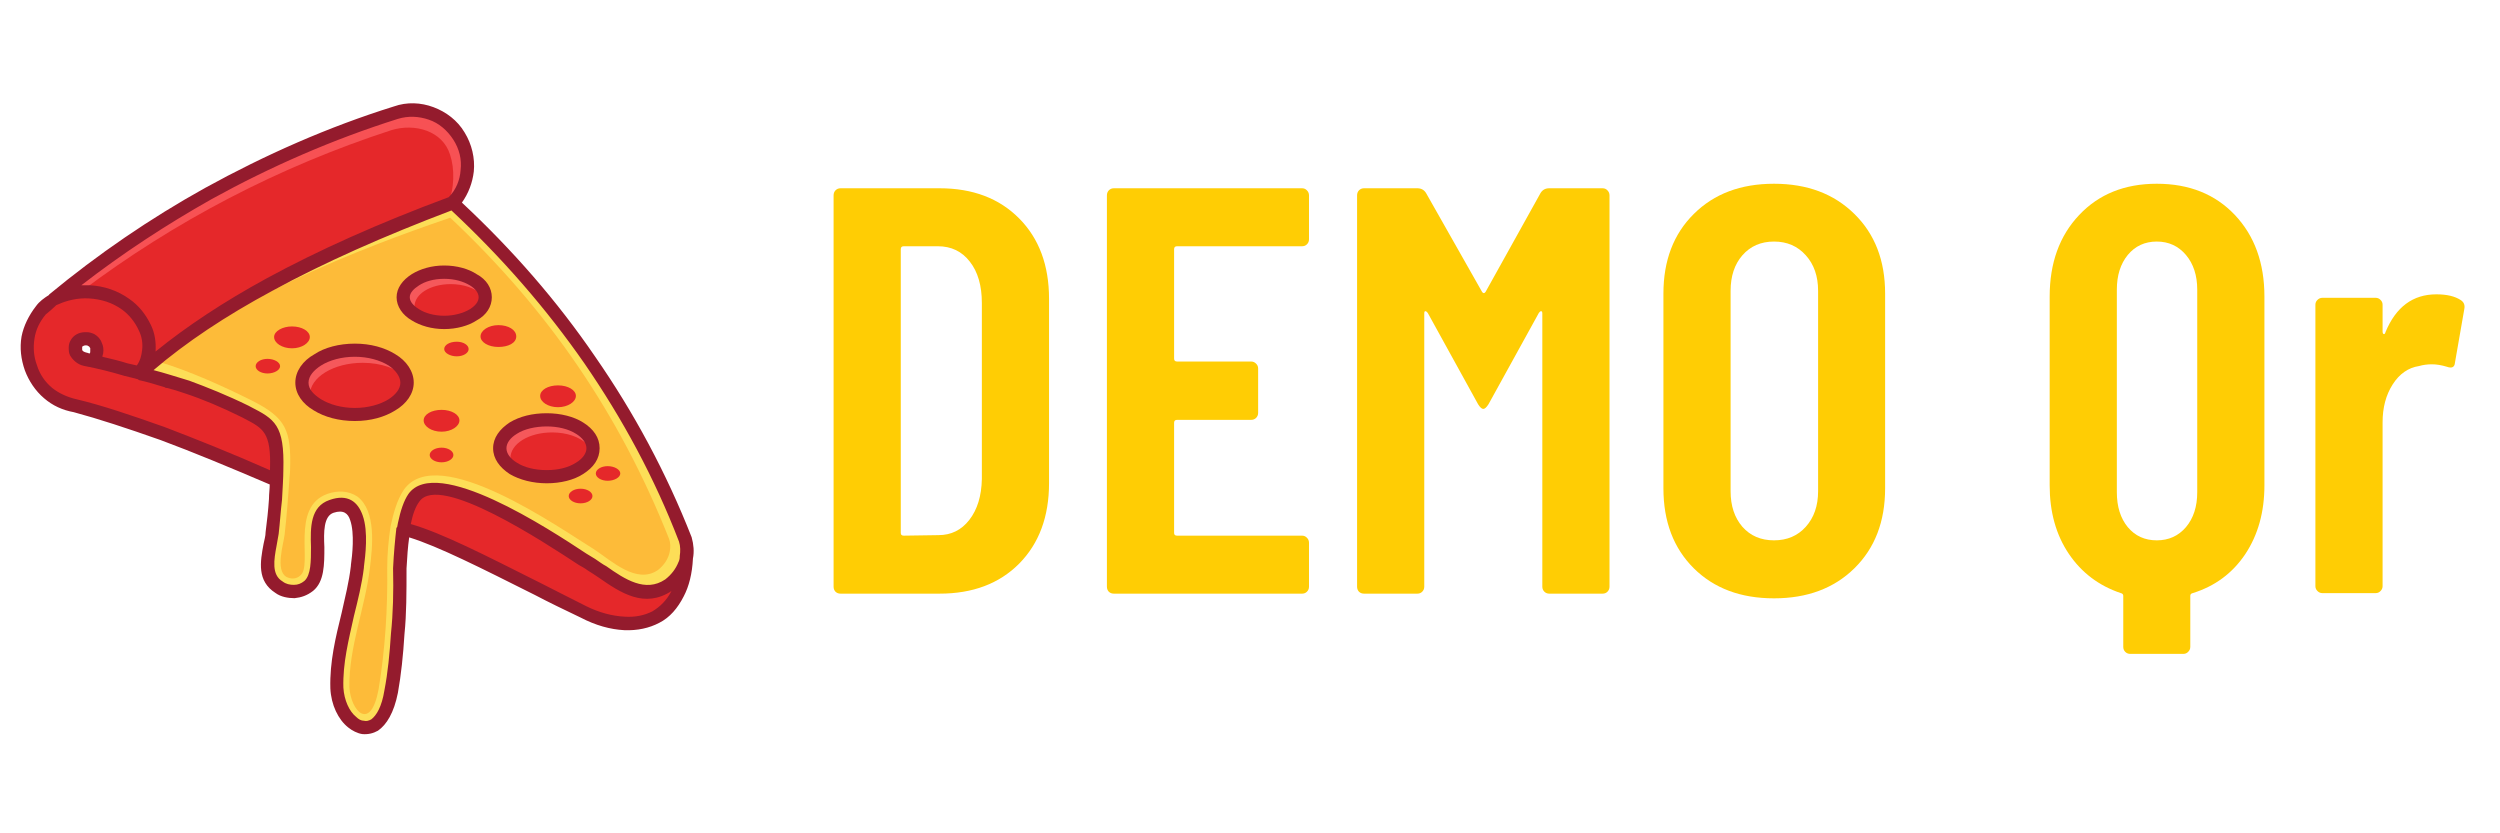 <svg xmlns="http://www.w3.org/2000/svg" xmlns:xlink="http://www.w3.org/1999/xlink" width="300" zoomAndPan="magnify" viewBox="0 0 224.88 75" height="100" preserveAspectRatio="xMidYMid meet" version="1.0"><defs><g/><clipPath id="851e0bc011"><path d="M 4 9.148 L 43 9.148 L 43 34 L 4 34 Z M 4 9.148 " clip-rule="nonzero"/></clipPath><clipPath id="241e9670d1"><path d="M 4 9.148 L 43 9.148 L 43 34 L 4 34 Z M 4 9.148 " clip-rule="nonzero"/></clipPath><clipPath id="f61cd81516"><path d="M 1.707 9.148 L 62.426 9.148 L 62.426 67 L 1.707 67 Z M 1.707 9.148 " clip-rule="nonzero"/></clipPath></defs><g clip-path="url(#851e0bc011)"><path fill="#e5282a" d="M 10.012 26.691 C 11.266 27.23 12.332 28.113 12.992 29.484 C 13.652 30.793 13.469 32.402 12.57 33.602 C 18.703 28.062 28.062 22.93 40.684 18.273 C 42.223 16.598 42.477 14.156 41.273 12.246 C 40.023 10.281 37.703 9.449 35.551 10.094 C 24.293 13.734 13.809 19.461 4.699 26.965 C 5.176 26.73 5.766 26.492 6.426 26.371 C 7.562 26.137 8.867 26.254 10 26.676 Z M 10.012 26.691 " fill-opacity="1" fill-rule="evenodd"/></g><path fill="#e5282a" d="M 8.34 32.535 C 8.102 32.469 7.863 32.414 7.625 32.348 C 6.441 32.109 6.375 30.555 7.691 30.504 C 8.707 30.621 8.879 31.52 8.352 32.535 Z M 12.57 33.602 C 13.469 32.414 13.641 30.805 12.992 29.484 C 11.332 25.91 6.98 25.727 4.711 26.98 C 4.355 27.285 4 27.574 3.645 27.875 C 2.391 29.367 2.035 31.332 2.695 33.129 C 3.355 34.855 4.898 36.176 6.742 36.531 C 11.148 37.598 17.172 39.867 24.848 43.207 L 24.848 42.254 C 24.965 38.496 24.133 38.141 22.051 37.07 C 18.242 35.16 14.957 34.207 12.586 33.613 Z M 12.57 33.602 " fill-opacity="1" fill-rule="evenodd"/><g clip-path="url(#241e9670d1)"><path fill="#f75154" d="M 12.926 32.957 C 12.809 33.191 12.691 33.43 12.57 33.613 L 12.926 33.258 Z M 40.207 18.473 L 40.684 18.285 C 42.223 16.613 42.477 14.172 41.273 12.258 C 40.023 10.293 37.703 9.461 35.551 10.109 C 24.293 13.75 13.809 19.473 4.699 26.98 C 5.176 26.742 5.766 26.504 6.426 26.387 C 6.664 26.32 6.969 26.32 7.203 26.266 C 15.668 19.883 25.07 15.004 35.145 11.719 C 37.293 11.059 39.785 11.785 40.445 13.922 C 40.867 15.172 40.867 17.02 40.207 18.457 Z M 40.207 18.473 " fill-opacity="1" fill-rule="evenodd"/></g><path fill="#e5282a" d="M 53.195 50.844 C 51.281 49.656 39.547 41.426 37.227 44.816 C 36.754 45.41 36.449 46.305 36.211 47.559 C 39.73 48.508 45.086 51.371 52.418 55.078 C 57.125 57.348 61.41 55.91 61.711 50.184 C 61.527 51.133 61 52.031 60.168 52.625 C 57.613 54.352 55.289 52.148 53.195 50.828 Z M 53.195 50.844 " fill-opacity="1" fill-rule="evenodd"/><path fill="#fdde57" d="M 37.242 44.816 C 39.562 41.41 51.297 49.645 53.207 50.844 C 55.289 52.148 57.613 54.367 60.184 52.637 C 61.012 52.043 61.555 51.148 61.727 50.195 C 61.844 49.656 61.793 49.129 61.605 48.52 C 57.137 37.07 50.176 26.992 40.695 18.285 C 28.062 22.941 18.715 28.062 12.586 33.613 C 14.969 34.207 18.242 35.172 22.051 37.07 C 24.133 38.141 24.965 38.496 24.848 42.254 L 24.848 43.207 C 24.781 44.512 24.609 46.371 24.426 47.98 C 24.238 49.656 23.355 51.793 25.02 52.875 C 25.848 53.414 26.93 53.348 27.695 52.691 C 29.539 51.199 27.273 46.426 29.777 45.539 C 32.996 44.473 32.281 49.539 32.098 51.027 C 31.625 54.668 30.133 58.125 30.254 61.883 C 30.371 65.406 34.18 67.609 35.129 62.242 C 35.672 59.141 35.961 55.445 35.91 51.148 C 35.973 49.773 36.027 48.586 36.211 47.57 C 36.449 46.32 36.754 45.422 37.227 44.828 Z M 37.242 44.816 " fill-opacity="1" fill-rule="evenodd"/><path fill="#fdbb39" d="M 40.457 19.594 C 31.703 22.574 21.512 26.691 14.312 32.586 C 16.934 33.363 20.086 34.789 22.59 36.043 C 25.691 37.598 26.164 38.719 26.047 42.309 C 26.047 42.613 25.98 42.969 25.98 43.258 C 25.863 44.867 25.742 46.477 25.559 48.086 C 25.441 49.035 24.727 51.254 25.676 51.898 C 26.098 52.137 26.625 52.137 26.98 51.781 C 28.117 50.883 26.031 45.633 29.422 44.445 C 30.316 44.141 31.266 44.141 32.098 44.684 C 33.824 45.988 33.469 49.219 33.23 51.121 C 32.809 54.695 31.32 58.27 31.387 61.859 C 31.504 64.008 33.297 65.906 34.012 62.043 C 34.602 58.469 34.84 54.773 34.789 51.133 C 34.789 49.879 34.906 48.629 35.09 47.375 C 35.328 46.305 35.633 45.051 36.277 44.09 C 39.309 39.734 50.332 47.547 53.434 49.457 C 54.973 50.473 57.242 52.625 59.152 51.305 C 59.695 50.883 60.102 50.289 60.223 49.629 C 60.289 49.273 60.289 48.852 60.156 48.496 C 55.688 37.23 49.254 27.863 40.445 19.578 Z M 40.457 19.594 " fill-opacity="1" fill-rule="evenodd"/><g clip-path="url(#f61cd81516)"><path fill="#941b2d" d="M 7.746 31.754 L 7.812 31.754 L 7.996 31.82 C 8.062 31.754 8.062 31.703 8.062 31.637 L 8.062 31.332 C 7.996 31.215 7.941 31.148 7.879 31.148 C 7.812 31.082 7.758 31.082 7.641 31.082 C 7.52 31.082 7.402 31.148 7.336 31.199 L 7.336 31.504 C 7.402 31.625 7.52 31.688 7.758 31.742 Z M 13.941 31.637 C 16.738 29.367 20.074 27.164 23.883 25.082 C 28.59 22.52 34.074 20.066 40.324 17.746 C 40.984 17.086 41.34 16.188 41.395 15.305 C 41.512 14.355 41.273 13.395 40.734 12.562 C 40.195 11.73 39.43 11.07 38.531 10.77 C 37.637 10.465 36.688 10.41 35.738 10.703 C 29.895 12.547 24.305 14.988 18.992 17.918 C 14.879 20.238 10.949 22.812 7.258 25.676 L 8.035 25.676 C 9.289 25.738 10.539 26.148 11.609 26.926 C 12.387 27.469 13.031 28.234 13.52 29.25 C 13.875 29.961 13.996 30.805 13.941 31.637 Z M 5.004 27.469 C 4.699 27.77 4.344 28.062 4.055 28.301 C 3.512 28.957 3.156 29.672 3.039 30.504 C 2.918 31.281 2.973 32.109 3.273 32.891 C 3.512 33.668 3.988 34.379 4.648 34.922 C 5.238 35.395 6.02 35.754 6.848 35.938 C 9.117 36.477 11.727 37.363 14.773 38.441 C 17.566 39.512 20.734 40.766 24.238 42.32 L 24.238 42.254 C 24.359 38.918 23.645 38.562 21.918 37.664 L 21.801 37.598 C 19.887 36.648 18.16 35.922 16.555 35.395 C 16.012 35.211 15.484 35.039 15.012 34.922 C 14.945 34.922 14.824 34.922 14.773 34.855 C 13.996 34.617 13.23 34.379 12.387 34.195 L 12.387 34.129 L 12.32 34.129 C 11.965 34.012 11.543 33.945 11.133 33.828 C 9.945 33.469 8.746 33.168 7.496 32.93 C 6.902 32.809 6.48 32.387 6.242 31.98 C 6.125 31.742 6.125 31.504 6.125 31.266 C 6.125 31.031 6.188 30.793 6.309 30.609 C 6.547 30.184 7.02 29.895 7.613 29.895 L 7.73 29.895 C 7.969 29.895 8.207 29.961 8.445 30.078 C 8.746 30.266 8.984 30.504 9.102 30.859 C 9.223 31.094 9.289 31.453 9.223 31.809 C 9.223 31.875 9.156 31.992 9.156 32.109 C 9.934 32.297 10.699 32.469 11.422 32.703 L 12.254 32.891 C 12.559 32.469 12.676 31.992 12.73 31.52 C 12.797 30.926 12.73 30.332 12.426 29.723 C 12.07 28.945 11.527 28.301 10.938 27.875 C 10.039 27.219 9.023 26.926 7.957 26.859 C 6.941 26.797 5.926 27.047 5.16 27.402 L 4.977 27.469 Z M 4.344 26.52 C 8.746 22.879 13.453 19.66 18.398 16.914 C 23.816 13.934 29.473 11.426 35.383 9.582 C 36.566 9.16 37.82 9.223 38.953 9.645 C 40.09 10.07 41.105 10.832 41.75 11.914 C 42.41 12.984 42.699 14.238 42.582 15.438 C 42.461 16.453 42.105 17.402 41.512 18.234 C 46.102 22.52 50.098 27.113 53.484 32.07 C 57.004 37.137 59.918 42.57 62.188 48.352 C 62.371 49.008 62.426 49.656 62.305 50.262 C 62.238 51.633 61.949 52.77 61.477 53.668 C 60.934 54.734 60.223 55.578 59.273 56.055 C 58.375 56.527 57.309 56.766 56.121 56.715 C 54.867 56.648 53.562 56.293 52.191 55.578 C 50.703 54.867 49.332 54.207 48.078 53.547 C 43.199 51.105 39.441 49.195 36.766 48.363 C 36.648 49.195 36.582 50.156 36.527 51.16 C 36.527 53.309 36.527 55.277 36.344 57.055 C 36.227 58.969 36.039 60.75 35.75 62.359 C 35.395 64.152 34.734 65.223 33.957 65.762 C 33.535 66 33.062 66.117 32.535 66.066 C 32.109 66 31.637 65.762 31.281 65.473 C 30.383 64.762 29.738 63.441 29.672 61.949 C 29.605 59.562 30.148 57.359 30.688 55.156 C 30.992 53.785 31.348 52.414 31.52 50.922 L 31.52 50.855 C 31.637 50.023 31.875 47.992 31.453 46.805 C 31.266 46.215 30.859 45.855 29.961 46.148 C 29.066 46.449 29.066 47.875 29.133 49.246 C 29.133 50.805 29.133 52.348 28.117 53.18 C 27.574 53.602 27.047 53.773 26.453 53.836 C 25.863 53.836 25.203 53.719 24.727 53.363 C 23.055 52.293 23.355 50.566 23.66 48.957 C 23.727 48.602 23.844 48.246 23.844 47.887 C 23.961 46.992 24.082 45.922 24.148 44.906 C 24.148 44.434 24.215 44.012 24.215 43.602 C 20.574 42.043 17.305 40.688 14.391 39.605 C 11.359 38.535 8.785 37.691 6.586 37.098 C 5.57 36.914 4.672 36.504 3.91 35.844 C 3.129 35.184 2.535 34.289 2.18 33.34 C 1.824 32.324 1.707 31.305 1.879 30.289 C 2.062 29.34 2.535 28.379 3.184 27.547 C 3.488 27.125 3.895 26.836 4.371 26.531 Z M 40.562 18.945 C 34.434 21.27 29.066 23.656 24.477 26.16 C 20.246 28.43 16.672 30.82 13.758 33.312 C 14.707 33.551 15.789 33.906 16.977 34.262 C 18.582 34.855 20.375 35.566 22.34 36.531 L 22.461 36.598 C 24.66 37.73 25.559 38.207 25.441 42.32 C 25.441 42.98 25.375 43.93 25.32 45 C 25.203 45.949 25.137 47.031 25.02 48.047 C 24.953 48.402 24.898 48.758 24.832 49.113 C 24.598 50.367 24.359 51.738 25.375 52.332 C 25.676 52.57 26.031 52.637 26.391 52.637 C 26.746 52.637 27.047 52.52 27.34 52.281 C 27.93 51.738 27.93 50.488 27.93 49.234 C 27.867 47.441 27.867 45.594 29.594 45 C 31.266 44.406 32.152 45.184 32.574 46.371 C 33.113 47.863 32.809 50.066 32.691 51.027 L 32.691 51.094 C 32.508 52.586 32.152 54.008 31.793 55.445 C 31.32 57.598 30.781 59.68 30.844 61.883 C 30.91 63.02 31.387 64.035 31.98 64.508 C 32.215 64.746 32.453 64.867 32.691 64.867 C 32.93 64.93 33.113 64.867 33.352 64.746 C 33.824 64.391 34.301 63.613 34.539 62.121 C 34.84 60.566 35.012 58.836 35.129 56.992 C 35.316 55.195 35.367 53.23 35.316 51.148 C 35.383 49.773 35.5 48.52 35.617 47.504 L 35.684 47.441 L 35.75 47.082 C 35.988 45.949 36.289 45.051 36.699 44.457 C 39.203 40.938 49.383 47.625 52.719 49.828 L 53.496 50.301 C 53.855 50.539 54.156 50.777 54.512 50.961 C 56.188 52.148 58.035 53.348 59.812 52.148 C 60.355 51.727 60.762 51.199 61 50.594 C 61.066 50.473 61.117 50.289 61.117 50.117 L 61.117 50.051 C 61.184 49.629 61.184 49.156 61.051 48.746 C 58.852 43.02 55.988 37.719 52.535 32.703 C 49.133 27.812 45.152 23.219 40.562 18.934 Z M 60.395 53.18 C 57.953 54.789 55.805 53.363 53.84 51.992 C 53.484 51.754 53.129 51.516 52.824 51.332 C 52.586 51.148 52.352 51.027 52.047 50.855 C 48.949 48.824 39.48 42.57 37.688 45.133 C 37.332 45.605 37.094 46.266 36.91 47.164 C 39.773 47.992 43.582 49.961 48.578 52.465 C 49.887 53.125 51.258 53.836 52.691 54.551 C 53.879 55.145 55.078 55.445 56.148 55.5 C 57.098 55.566 57.941 55.383 58.652 55.023 C 59.363 54.602 59.957 54.008 60.379 53.18 Z M 60.395 53.18 " fill-opacity="1" fill-rule="nonzero"/></g><path fill="#e5282a" d="M 39.918 24.488 C 42 24.488 43.609 25.504 43.609 26.754 C 43.609 28.008 42 29.023 39.918 29.023 C 37.832 29.023 36.227 28.008 36.227 26.754 C 36.227 25.504 37.887 24.488 39.918 24.488 Z M 39.918 24.488 " fill-opacity="1" fill-rule="evenodd"/><path fill="#e5282a" d="M 31.875 31.52 C 34.496 31.52 36.582 32.824 36.582 34.434 C 36.582 36.043 34.496 37.297 31.875 37.297 C 29.25 37.297 27.113 35.988 27.113 34.434 C 27.113 32.875 29.262 31.52 31.875 31.52 Z M 31.875 31.52 " fill-opacity="1" fill-rule="evenodd"/><path fill="#e5282a" d="M 49.148 37.785 C 51.469 37.785 53.312 38.918 53.312 40.344 C 53.312 41.766 51.469 42.902 49.148 42.902 C 46.824 42.902 44.914 41.766 44.914 40.344 C 44.914 38.918 46.824 37.785 49.148 37.785 Z M 49.148 37.785 " fill-opacity="1" fill-rule="evenodd"/><path fill="#e5282a" d="M 44.797 29.262 C 45.691 29.262 46.402 29.684 46.402 30.277 C 46.402 30.871 45.691 31.227 44.797 31.227 C 43.898 31.227 43.188 30.805 43.188 30.277 C 43.188 29.75 43.898 29.262 44.797 29.262 Z M 44.797 29.262 " fill-opacity="1" fill-rule="evenodd"/><path fill="#e5282a" d="M 41.051 30.754 C 41.645 30.754 42.117 31.055 42.117 31.414 C 42.117 31.77 41.645 32.07 41.051 32.07 C 40.457 32.07 39.918 31.77 39.918 31.414 C 39.918 31.055 40.391 30.754 41.051 30.754 Z M 41.051 30.754 " fill-opacity="1" fill-rule="evenodd"/><path fill="#e5282a" d="M 50.16 34.684 C 51.059 34.684 51.77 35.105 51.77 35.633 C 51.77 36.16 51.059 36.648 50.16 36.648 C 49.266 36.648 48.555 36.176 48.555 35.633 C 48.555 35.094 49.266 34.684 50.16 34.684 Z M 50.16 34.684 " fill-opacity="1" fill-rule="evenodd"/><path fill="#e5282a" d="M 52.191 43.984 C 52.785 43.984 53.262 44.285 53.262 44.645 C 53.262 45 52.785 45.301 52.191 45.301 C 51.598 45.301 51.125 45 51.125 44.645 C 51.125 44.285 51.598 43.984 52.191 43.984 Z M 52.191 43.984 " fill-opacity="1" fill-rule="evenodd"/><path fill="#e5282a" d="M 54.633 41.953 C 55.227 41.953 55.766 42.254 55.766 42.613 C 55.766 42.969 55.227 43.27 54.633 43.27 C 54.039 43.27 53.562 42.969 53.562 42.613 C 53.562 42.254 54.039 41.953 54.633 41.953 Z M 54.633 41.953 " fill-opacity="1" fill-rule="evenodd"/><path fill="#e5282a" d="M 26.219 29.379 C 27.113 29.379 27.824 29.805 27.824 30.332 C 27.824 30.859 27.113 31.348 26.219 31.348 C 25.32 31.348 24.609 30.871 24.609 30.332 C 24.609 29.789 25.387 29.379 26.219 29.379 Z M 26.219 29.379 " fill-opacity="1" fill-rule="evenodd"/><path fill="#e5282a" d="M 24.016 32.297 C 24.609 32.297 25.148 32.598 25.148 32.957 C 25.148 33.312 24.609 33.613 24.016 33.613 C 23.422 33.613 22.949 33.312 22.949 32.957 C 22.949 32.598 23.422 32.297 24.016 32.297 Z M 24.016 32.297 " fill-opacity="1" fill-rule="evenodd"/><path fill="#e5282a" d="M 39.68 36.887 C 40.574 36.887 41.289 37.309 41.289 37.836 C 41.289 38.363 40.574 38.852 39.68 38.852 C 38.781 38.852 38.07 38.379 38.07 37.836 C 38.07 37.297 38.781 36.887 39.68 36.887 Z M 39.68 36.887 " fill-opacity="1" fill-rule="evenodd"/><path fill="#e5282a" d="M 39.68 40.289 C 40.273 40.289 40.746 40.594 40.746 40.949 C 40.746 41.305 40.273 41.609 39.68 41.609 C 39.086 41.609 38.613 41.305 38.613 40.949 C 38.613 40.594 39.086 40.289 39.68 40.289 Z M 39.68 40.289 " fill-opacity="1" fill-rule="evenodd"/><path fill="#f5585b" d="M 31.875 31.52 C 34.195 31.52 36.16 32.586 36.516 33.957 C 35.684 33.18 34.246 32.652 32.586 32.652 C 29.961 32.652 27.824 33.957 27.824 35.566 C 27.824 37.176 27.891 35.871 27.891 35.988 C 27.418 35.516 27.113 34.973 27.113 34.434 C 27.113 32.824 29.262 31.52 31.875 31.52 Z M 31.875 31.52 " fill-opacity="1" fill-rule="evenodd"/><path fill="#941b2d" d="M 31.875 30.926 C 33.297 30.926 34.551 31.281 35.512 31.875 C 36.527 32.469 37.176 33.43 37.176 34.434 C 37.176 35.438 36.516 36.348 35.512 36.938 C 34.562 37.531 33.312 37.891 31.875 37.891 C 30.438 37.891 29.133 37.531 28.184 36.938 C 27.168 36.348 26.52 35.449 26.52 34.434 C 26.52 33.418 27.18 32.469 28.25 31.875 C 29.145 31.281 30.449 30.926 31.887 30.926 Z M 34.906 32.891 C 34.129 32.414 33.062 32.109 31.875 32.109 C 30.688 32.109 29.605 32.414 28.84 32.891 C 28.184 33.312 27.707 33.84 27.707 34.445 C 27.707 35.055 28.184 35.516 28.84 35.938 C 29.621 36.41 30.688 36.715 31.875 36.715 C 33.062 36.715 34.141 36.41 34.906 35.938 C 35.566 35.516 35.973 34.988 35.973 34.445 C 35.973 33.906 35.551 33.312 34.906 32.891 Z M 34.906 32.891 " fill-opacity="1" fill-rule="nonzero"/><path fill="#f5585b" d="M 40.035 24.789 C 41.645 24.789 43.016 25.504 43.254 26.465 C 42.66 25.926 41.645 25.57 40.512 25.57 C 38.664 25.57 37.242 26.465 37.242 27.602 L 37.242 27.902 C 36.938 27.602 36.699 27.191 36.699 26.836 C 36.699 25.699 38.191 24.805 40.035 24.805 Z M 40.035 24.789 " fill-opacity="1" fill-rule="evenodd"/><path fill="#941b2d" d="M 39.918 23.895 C 41.051 23.895 42.117 24.195 42.832 24.672 C 43.727 25.145 44.203 25.926 44.203 26.754 C 44.203 27.586 43.727 28.363 42.832 28.84 C 42.117 29.316 41.039 29.617 39.918 29.617 C 38.797 29.617 37.77 29.316 37.004 28.84 C 36.172 28.363 35.633 27.586 35.633 26.754 C 35.633 25.926 36.172 25.199 37.004 24.672 C 37.781 24.195 38.797 23.895 39.918 23.895 Z M 42.238 25.688 C 41.645 25.332 40.867 25.094 39.918 25.094 C 38.969 25.094 38.191 25.332 37.648 25.688 C 37.176 25.992 36.82 26.348 36.82 26.754 C 36.82 27.164 37.176 27.535 37.648 27.824 C 38.191 28.18 39.02 28.418 39.918 28.418 C 40.812 28.418 41.645 28.18 42.238 27.824 C 42.711 27.52 43.016 27.164 43.016 26.754 C 43.016 26.348 42.711 25.977 42.238 25.688 Z M 42.238 25.688 " fill-opacity="1" fill-rule="nonzero"/><path fill="#f5585b" d="M 49.027 38.02 C 50.941 38.02 52.48 38.852 52.785 39.988 C 52.125 39.328 50.941 38.918 49.633 38.918 C 47.551 38.918 45.875 39.934 45.875 41.238 L 45.875 41.598 C 45.52 41.238 45.285 40.766 45.285 40.344 C 45.285 39.035 46.957 38.02 49.043 38.02 Z M 49.027 38.02 " fill-opacity="1" fill-rule="evenodd"/><path fill="#941b2d" d="M 49.148 37.191 C 50.398 37.191 51.586 37.492 52.418 38.02 C 53.367 38.613 53.906 39.395 53.906 40.344 C 53.906 41.293 53.367 42.07 52.418 42.664 C 51.586 43.207 50.387 43.496 49.148 43.496 C 47.906 43.496 46.707 43.191 45.812 42.664 C 44.914 42.07 44.32 41.293 44.32 40.344 C 44.32 39.395 44.914 38.613 45.812 38.02 C 46.707 37.48 47.84 37.191 49.148 37.191 Z M 51.77 39.035 C 51.109 38.613 50.16 38.379 49.148 38.379 C 48.133 38.379 47.117 38.613 46.469 39.035 C 45.875 39.395 45.52 39.867 45.52 40.344 C 45.52 40.816 45.875 41.293 46.469 41.648 C 47.129 42.07 48.078 42.309 49.148 42.309 C 50.215 42.309 51.109 42.07 51.77 41.648 C 52.363 41.293 52.719 40.816 52.719 40.344 C 52.719 39.867 52.363 39.395 51.77 39.035 Z M 51.77 39.035 " fill-opacity="1" fill-rule="nonzero"/><g fill="#ffcd04" fill-opacity="1"><g transform="translate(72.151, 53.428)"><g><path d="M 3.438 0 C 3.258 0 3.109 -0.055 2.984 -0.172 C 2.867 -0.297 2.812 -0.445 2.812 -0.625 L 2.812 -35.844 C 2.812 -36.02 2.867 -36.172 2.984 -36.297 C 3.109 -36.422 3.258 -36.484 3.438 -36.484 L 12.344 -36.484 C 15.332 -36.484 17.723 -35.578 19.516 -33.766 C 21.305 -31.961 22.203 -29.551 22.203 -26.531 L 22.203 -9.953 C 22.203 -6.93 21.305 -4.516 19.516 -2.703 C 17.723 -0.898 15.332 0 12.344 0 Z M 8.859 -5.469 C 8.859 -5.301 8.945 -5.219 9.125 -5.219 L 12.25 -5.266 C 13.395 -5.266 14.32 -5.723 15.031 -6.641 C 15.75 -7.566 16.125 -8.789 16.156 -10.312 L 16.156 -26.156 C 16.156 -27.719 15.797 -28.957 15.078 -29.875 C 14.367 -30.801 13.406 -31.266 12.188 -31.266 L 9.125 -31.266 C 8.945 -31.266 8.859 -31.176 8.859 -31 Z M 8.859 -5.469 "/></g></g></g><g fill="#ffcd04" fill-opacity="1"><g transform="translate(96.75, 53.428)"><g><path d="M 21 -31.891 C 21 -31.711 20.938 -31.562 20.812 -31.438 C 20.695 -31.32 20.551 -31.266 20.375 -31.266 L 9.125 -31.266 C 8.945 -31.266 8.859 -31.176 8.859 -31 L 8.859 -21.156 C 8.859 -20.977 8.945 -20.891 9.125 -20.891 L 15.797 -20.891 C 15.961 -20.891 16.109 -20.828 16.234 -20.703 C 16.359 -20.586 16.422 -20.441 16.422 -20.266 L 16.422 -16.266 C 16.422 -16.086 16.359 -15.938 16.234 -15.812 C 16.109 -15.695 15.961 -15.641 15.797 -15.641 L 9.125 -15.641 C 8.945 -15.641 8.859 -15.551 8.859 -15.375 L 8.859 -5.469 C 8.859 -5.301 8.945 -5.219 9.125 -5.219 L 20.375 -5.219 C 20.551 -5.219 20.695 -5.156 20.812 -5.031 C 20.938 -4.906 21 -4.754 21 -4.578 L 21 -0.625 C 21 -0.445 20.938 -0.297 20.812 -0.172 C 20.695 -0.055 20.551 0 20.375 0 L 3.438 0 C 3.258 0 3.109 -0.055 2.984 -0.172 C 2.867 -0.297 2.812 -0.445 2.812 -0.625 L 2.812 -35.844 C 2.812 -36.02 2.867 -36.172 2.984 -36.297 C 3.109 -36.422 3.258 -36.484 3.438 -36.484 L 20.375 -36.484 C 20.551 -36.484 20.695 -36.422 20.812 -36.297 C 20.938 -36.172 21 -36.02 21 -35.844 Z M 21 -31.891 "/></g></g></g><g fill="#ffcd04" fill-opacity="1"><g transform="translate(119.421, 53.428)"><g><path d="M 19.172 -36.062 C 19.348 -36.344 19.609 -36.484 19.953 -36.484 L 24.75 -36.484 C 24.926 -36.484 25.07 -36.422 25.188 -36.297 C 25.312 -36.172 25.375 -36.02 25.375 -35.844 L 25.375 -0.625 C 25.375 -0.445 25.312 -0.297 25.188 -0.172 C 25.07 -0.055 24.926 0 24.75 0 L 19.953 0 C 19.785 0 19.641 -0.055 19.516 -0.172 C 19.391 -0.297 19.328 -0.445 19.328 -0.625 L 19.328 -25.219 C 19.328 -25.352 19.289 -25.422 19.219 -25.422 C 19.156 -25.422 19.086 -25.367 19.016 -25.266 L 14.484 -17.047 C 14.305 -16.766 14.148 -16.625 14.016 -16.625 C 13.879 -16.625 13.723 -16.766 13.547 -17.047 L 9.016 -25.266 C 8.941 -25.367 8.867 -25.422 8.797 -25.422 C 8.734 -25.422 8.703 -25.352 8.703 -25.219 L 8.703 -0.625 C 8.703 -0.445 8.641 -0.297 8.516 -0.172 C 8.398 -0.055 8.254 0 8.078 0 L 3.281 0 C 3.102 0 2.953 -0.055 2.828 -0.172 C 2.711 -0.297 2.656 -0.445 2.656 -0.625 L 2.656 -35.844 C 2.656 -36.02 2.711 -36.172 2.828 -36.297 C 2.953 -36.422 3.102 -36.484 3.281 -36.484 L 8.078 -36.484 C 8.422 -36.484 8.68 -36.344 8.859 -36.062 L 13.906 -27.156 C 14.008 -27.008 14.113 -27.008 14.219 -27.156 Z M 19.172 -36.062 "/></g></g></g><g fill="#ffcd04" fill-opacity="1"><g transform="translate(147.46, 53.428)"><g><path d="M 12.141 0.422 C 9.148 0.422 6.742 -0.477 4.922 -2.281 C 3.098 -4.094 2.188 -6.492 2.188 -9.484 L 2.188 -27 C 2.188 -29.977 3.098 -32.367 4.922 -34.172 C 6.742 -35.984 9.148 -36.891 12.141 -36.891 C 15.129 -36.891 17.539 -35.984 19.375 -34.172 C 21.219 -32.367 22.141 -29.977 22.141 -27 L 22.141 -9.484 C 22.141 -6.492 21.219 -4.094 19.375 -2.281 C 17.539 -0.477 15.129 0.422 12.141 0.422 Z M 12.141 -4.797 C 13.316 -4.797 14.27 -5.203 15 -6.016 C 15.738 -6.836 16.109 -7.906 16.109 -9.219 L 16.109 -27.25 C 16.109 -28.57 15.738 -29.641 15 -30.453 C 14.27 -31.273 13.316 -31.688 12.141 -31.688 C 10.961 -31.688 10.016 -31.273 9.297 -30.453 C 8.586 -29.641 8.234 -28.57 8.234 -27.25 L 8.234 -9.219 C 8.234 -7.906 8.586 -6.836 9.297 -6.016 C 10.016 -5.203 10.961 -4.797 12.141 -4.797 Z M 12.141 -4.797 "/></g></g></g><g fill="#ffcd04" fill-opacity="1"><g transform="translate(171.798, 53.428)"><g/></g></g><g fill="#ffcd04" fill-opacity="1"><g transform="translate(182.222, 53.428)"><g><path d="M 11.828 -36.891 C 14.742 -36.891 17.086 -35.953 18.859 -34.078 C 20.629 -32.203 21.516 -29.754 21.516 -26.734 L 21.516 -9.75 C 21.516 -7.352 20.941 -5.289 19.797 -3.562 C 18.648 -1.844 17.07 -0.672 15.062 -0.047 C 14.914 -0.016 14.844 0.066 14.844 0.203 L 14.844 4.797 C 14.844 4.961 14.781 5.109 14.656 5.234 C 14.539 5.359 14.395 5.422 14.219 5.422 L 9.438 5.422 C 9.258 5.422 9.109 5.359 8.984 5.234 C 8.867 5.109 8.812 4.961 8.812 4.797 L 8.812 0.203 C 8.812 0.066 8.738 -0.016 8.594 -0.047 C 6.613 -0.711 5.051 -1.895 3.906 -3.594 C 2.758 -5.301 2.188 -7.352 2.188 -9.75 L 2.188 -26.734 C 2.188 -29.754 3.07 -32.203 4.844 -34.078 C 6.613 -35.953 8.941 -36.891 11.828 -36.891 Z M 15.469 -27.359 C 15.469 -28.641 15.129 -29.68 14.453 -30.484 C 13.773 -31.285 12.898 -31.688 11.828 -31.688 C 10.754 -31.688 9.883 -31.285 9.219 -30.484 C 8.562 -29.68 8.234 -28.641 8.234 -27.359 L 8.234 -9.125 C 8.234 -7.832 8.562 -6.785 9.219 -5.984 C 9.883 -5.191 10.754 -4.797 11.828 -4.797 C 12.898 -4.797 13.773 -5.191 14.453 -5.984 C 15.129 -6.785 15.469 -7.832 15.469 -9.125 Z M 15.469 -27.359 "/></g></g></g><g fill="#ffcd04" fill-opacity="1"><g transform="translate(205.935, 53.428)"><g><path d="M 13.281 -26.938 C 14.219 -26.938 14.945 -26.766 15.469 -26.422 C 15.75 -26.242 15.859 -25.984 15.797 -25.641 L 14.953 -20.797 C 14.922 -20.379 14.676 -20.254 14.219 -20.422 C 13.738 -20.566 13.289 -20.641 12.875 -20.641 C 12.457 -20.641 12.07 -20.586 11.719 -20.484 C 10.75 -20.336 9.957 -19.785 9.344 -18.828 C 8.738 -17.879 8.438 -16.742 8.438 -15.422 L 8.438 -0.672 C 8.438 -0.504 8.375 -0.359 8.25 -0.234 C 8.133 -0.109 7.988 -0.047 7.812 -0.047 L 3.016 -0.047 C 2.848 -0.047 2.703 -0.109 2.578 -0.234 C 2.453 -0.359 2.391 -0.504 2.391 -0.672 L 2.391 -26 C 2.391 -26.176 2.453 -26.32 2.578 -26.438 C 2.703 -26.562 2.848 -26.625 3.016 -26.625 L 7.812 -26.625 C 7.988 -26.625 8.133 -26.562 8.25 -26.438 C 8.375 -26.32 8.438 -26.176 8.438 -26 L 8.438 -23.609 C 8.438 -23.461 8.473 -23.379 8.547 -23.359 C 8.617 -23.348 8.672 -23.41 8.703 -23.547 C 9.641 -25.805 11.164 -26.938 13.281 -26.938 Z M 13.281 -26.938 "/></g></g></g></svg>